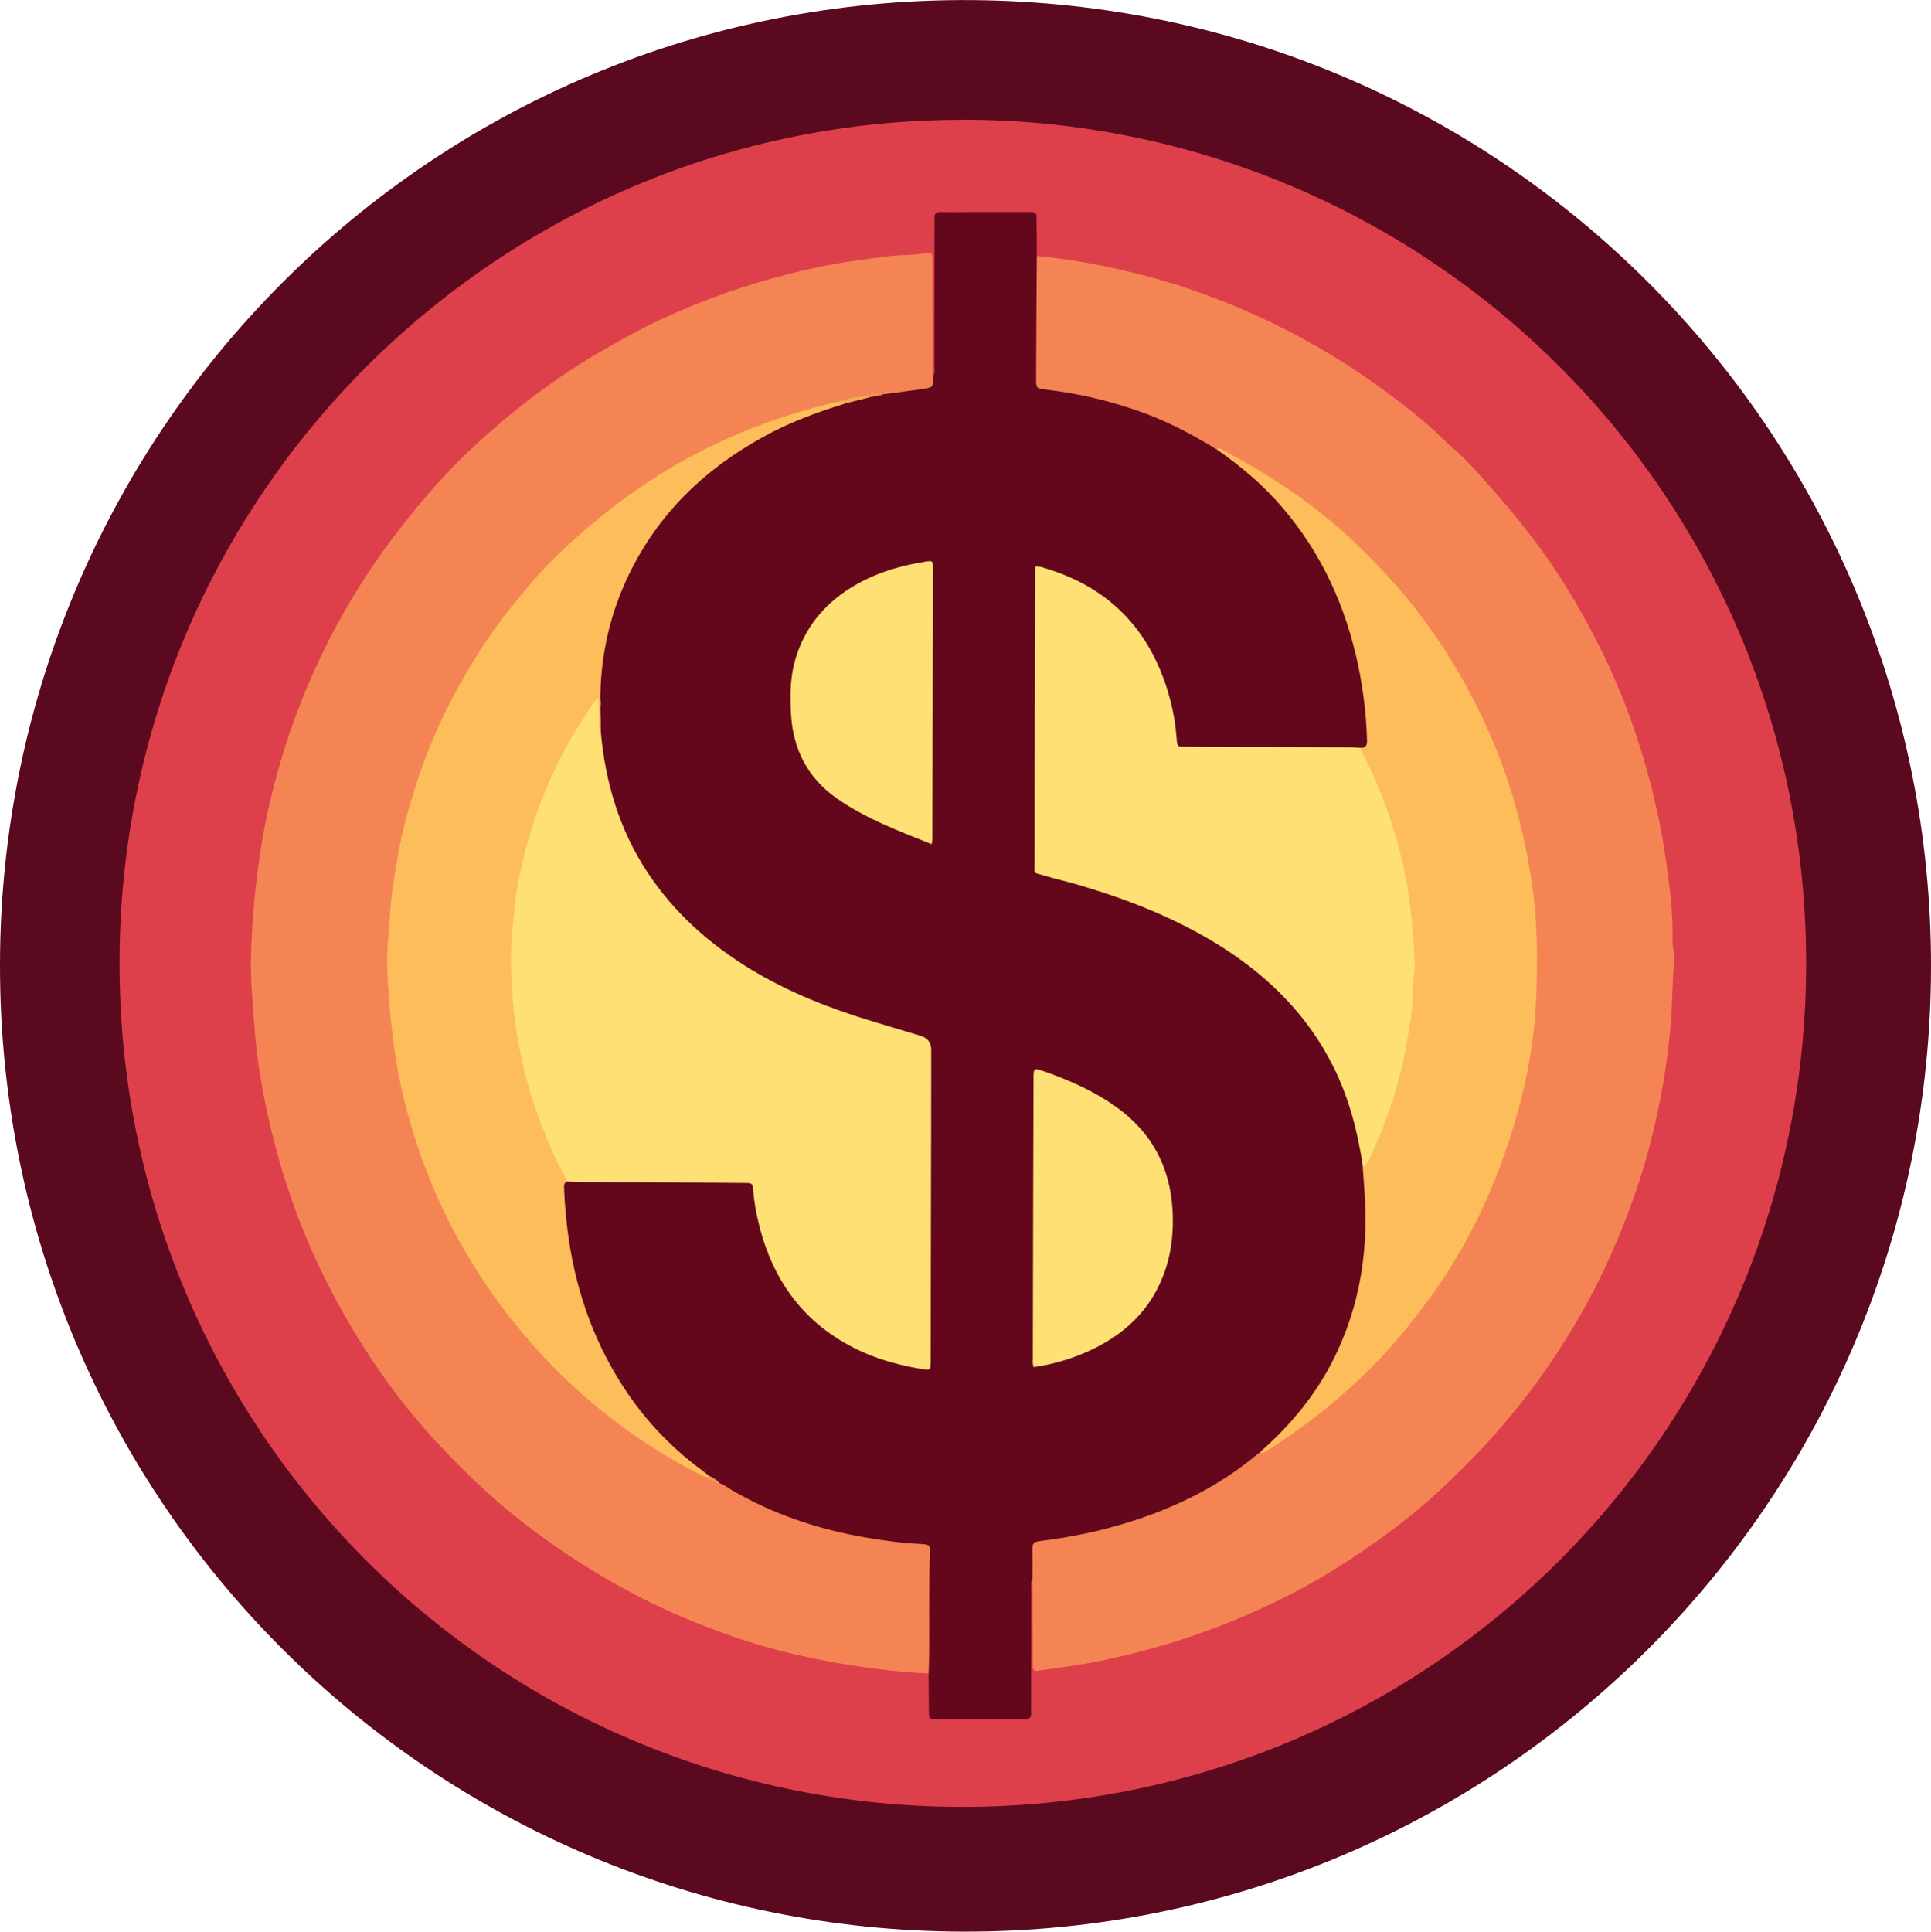 <?xml version="1.0" encoding="UTF-8"?>
<svg id="Layer_2" data-name="Layer 2" xmlns="http://www.w3.org/2000/svg" viewBox="0 0 141.36 141.39">
  <defs>
    <style>
      .cls-1 {
        fill: #f58454;
      }

      .cls-2 {
        fill: #f29754;
      }

      .cls-3 {
        fill: #ffe074;
      }

      .cls-4 {
        fill: #f2aa56;
      }

      .cls-5 {
        fill: #fcbd5a;
      }

      .cls-6 {
        fill: #e5a055;
      }

      .cls-7 {
        fill: #dd3f4b;
      }

      .cls-8 {
        fill: #64071c;
      }

      .cls-9 {
        fill: #5b091e;
      }
    </style>
  </defs>
  <g id="Layer_1-2" data-name="Layer 1">
    <g>
      <path class="cls-9" d="M141.36,70.74c-.02,39.05-31.68,70.75-70.86,70.65C31.68,141.29-.08,109.91,0,70.54,.08,31.08,32.39-.8,72.12,.02c38.74,.8,69.27,32.36,69.24,70.73Z"/>
      <path class="cls-7" d="M70.47,8.76c34.05,.02,61.8,27.47,61.75,61.85-.06,34.17-27.64,61.79-62.02,61.65-34.15-.15-61.54-27.77-61.45-61.91,.09-34.23,27.88-61.61,61.72-61.58Z"/>
      <path class="cls-8" d="M68.32,27.52c.14-.25,.08-.53,.08-.79,0-3.41,.01-6.82,.01-10.23,0-.17,.01-.34,0-.51-.03-.34,.12-.48,.47-.47,.73,.02,1.46,0,2.19,0,1.41,0,2.83,0,4.24,0,.56,0,.57,.01,.57,.57,.01,.88,.02,1.75,.02,2.63,.26,.31,.2,.69,.2,1.05,0,2.51,0,5.02,0,7.53,0,.88,.04,.9,.93,1.04,4.31,.65,8.41,1.9,12.06,4.36,6.4,4.3,9.74,10.45,10.85,17.95,.17,1.13,.33,2.27,.28,3.42-.02,.46-.12,.83-.68,.85-4.14,.03-8.29,.01-12.43,0-.95,0-1.09-.14-1.2-1.07-.27-2.35-.91-4.58-2.16-6.62-1.65-2.68-4.04-4.37-6.99-5.34-.72-.23-.82-.16-.82,.59,0,6.82,0,13.65-.01,20.47,0,.61,.27,.86,.82,1,3.15,.8,6.23,1.81,9.17,3.2,4.61,2.18,8.55,5.15,11.2,9.62,1.57,2.66,2.45,5.57,2.82,8.62,.2,1.2,.27,2.43,.26,3.64-.04,5.16-1.39,9.91-4.61,14.04-.95,1.22-2.04,2.29-3.19,3.31-4.46,3.71-9.68,5.62-15.35,6.48-.12,.02-.24,.03-.36,.05-.88,.14-.87,.17-.91,1.07-.02,.54,.19,1.12-.21,1.61-.14,.25-.08,.53-.08,.79,0,2.83,0,5.65-.01,8.48,0,.17-.01,.34,0,.51,.03,.34-.12,.48-.47,.47-.68-.02-1.36,0-2.05,0-1.46,0-2.92,0-4.39,0-.56,0-.56-.02-.57-.58-.01-.93-.01-1.85-.02-2.78-.27-.31-.21-.69-.21-1.05,.04-2.53-.11-5.06,.08-7.58,.04-.57-.33-.63-.74-.66-2.14-.12-4.25-.46-6.33-.99-2.87-.73-5.59-1.84-8.1-3.43-.31-.22-.62-.45-.95-.65-2.58-1.82-4.74-4.04-6.43-6.71-2.27-3.59-3.5-7.53-4.02-11.72-.11-.85-.1-1.7-.17-2.55-.03-.37,0-.69,.42-.81,2.8-.06,5.6-.15,8.4,.05,1.39,.1,2.78,.02,4.17,.04,1.05,.01,1.1,.04,1.25,1.08,.28,2,.78,3.93,1.75,5.7,2,3.64,5.17,5.68,9.15,6.55,1.82,.4,1.66,.51,1.66-1.32,0-7.02,0-14.04,0-21.06,0-1.16-.02-1.17-1.14-1.51-3.62-1.08-7.25-2.14-10.59-3.97-4.43-2.42-8.06-5.63-10.29-10.25-1.22-2.53-1.89-5.21-2.12-8.01,.08-2.06-.11-4.13,.28-6.19,.71-3.69,2.19-7,4.6-9.89,3.47-4.17,7.97-6.69,13.11-8.19,.57-.17,1.15-.3,1.73-.43,.29-.05,.56-.14,.85-.17,.11-.03,.21-.06,.32-.08,.18-.05,.37-.05,.55-.09,.54-.1,1.09-.23,1.64-.25,.64-.02,1.18-.17,1.43-.83Z"/>
      <path class="cls-1" d="M68.32,27.52c0,.83,0,.84-.82,.96-.76,.11-1.53,.21-2.3,.31-.2-.03-.4-.12-.57,.07-.04,.06-.1,.08-.17,.07-.33-.09-.64,.02-.95,.12-.7,.11-1.39,.28-2.07,.47-3.38,.87-6.7,1.93-9.81,3.54-3.53,1.83-6.75,4.07-9.68,6.77-4.7,4.33-8.15,9.49-10.49,15.4-1.41,3.57-2.33,7.28-2.66,11.13-.14,1.6-.33,3.2-.27,4.81,.3,7.88,2.33,15.24,6.65,21.9,1.87,2.88,4,5.53,6.5,7.88,2.66,2.49,5.58,4.65,8.81,6.36,.43,.23,.83,.5,1.25,.76,.32,.16,.61,.4,.96,.51,.32,.08,.55,.3,.82,.46,3.06,1.8,6.37,2.9,9.85,3.5,1.34,.23,2.69,.41,4.06,.48,.64,.03,.68,.1,.65,.69-.11,2.63-.03,5.27-.07,7.9,0,.29-.02,.58-.03,.88-1.43-.05-2.85-.2-4.27-.39-1.69-.22-3.35-.53-5.01-.89-1.83-.4-3.63-.92-5.39-1.54-2.27-.81-4.5-1.73-6.64-2.85-3.05-1.59-5.92-3.44-8.63-5.57-2.23-1.76-4.26-3.72-6.17-5.79-2.31-2.5-4.32-5.26-6.07-8.19-1.41-2.37-2.65-4.83-3.67-7.39-.73-1.83-1.36-3.7-1.87-5.6-.52-1.92-.95-3.87-1.26-5.83-.17-1.07-.28-2.16-.37-3.25-.14-1.84-.32-3.68-.25-5.53,.05-1.26,.12-2.52,.24-3.78,.12-1.23,.28-2.46,.46-3.68,.32-2.14,.83-4.24,1.42-6.32,.88-3.08,2.07-6.03,3.5-8.88,1.52-3,3.32-5.83,5.4-8.48,1.59-2.03,3.28-3.98,5.17-5.74,2.98-2.78,6.2-5.23,9.75-7.26,1.29-.74,2.59-1.46,3.93-2.09,2.69-1.26,5.47-2.29,8.34-3.08,1.52-.42,3.06-.79,4.61-1.06,1.31-.23,2.64-.39,3.96-.56,.85-.11,1.7-.03,2.54-.22,.47-.11,.56,0,.57,.56,0,2.54,0,5.07,0,7.61,0,.29,.02,.58,.03,.88Z"/>
      <path class="cls-1" d="M89.07,32.9c-1.68-1.03-3.41-1.96-5.27-2.65-2.34-.86-4.74-1.44-7.22-1.73-.71-.08-.73-.09-.73-.8,.01-3,.03-5.99,.05-8.99,1.69,.17,3.37,.42,5.03,.77,2.24,.47,4.44,1.05,6.6,1.81,3.11,1.09,6.09,2.45,8.95,4.1,2.26,1.3,4.4,2.77,6.45,4.38,.9,.7,1.78,1.43,2.6,2.24,.67,.67,1.43,1.25,2.07,1.95,1.89,2.03,3.69,4.13,5.32,6.38,1.65,2.3,3.07,4.74,4.32,7.27,1.47,2.97,2.61,6.07,3.47,9.28,.57,2.14,1.01,4.29,1.31,6.49,.25,1.83,.47,3.66,.42,5.51-.01,.47,.18,.9,.13,1.38-.16,1.55-.13,3.1-.26,4.65-.24,2.94-.75,5.82-1.48,8.67-.72,2.83-1.72,5.57-2.91,8.25-1.22,2.75-2.69,5.35-4.37,7.83-1.26,1.87-2.66,3.65-4.16,5.35-1.13,1.28-2.34,2.49-3.57,3.66-1.57,1.49-3.26,2.85-5.02,4.1-2.42,1.73-4.95,3.28-7.64,4.55-2.04,.97-4.13,1.82-6.29,2.54-2.29,.76-4.61,1.36-6.97,1.81-1.31,.25-2.64,.4-3.95,.6-.21,.03-.33-.05-.34-.26,0-.19,0-.39,0-.59,0-1.95-.02-3.9-.03-5.85,0-.75,.01-1.51,0-2.26,0-.37,.13-.49,.5-.53,2.25-.28,4.46-.73,6.62-1.41,3.45-1.09,6.63-2.66,9.41-5.01,.05-.05,.12-.07,.19-.11,.48-.09,.77-.48,1.14-.73,2.64-1.76,5.13-3.73,7.31-6.05,2.61-2.78,4.87-5.83,6.66-9.22,2.3-4.33,3.82-8.91,4.53-13.75,.48-3.24,.49-6.5,.25-9.77-.34-4.59-1.53-8.97-3.37-13.18-1.6-3.67-3.7-7.03-6.29-10.08-3.4-3.99-7.34-7.33-11.99-9.79-.49-.26-.87-.71-1.44-.81Z"/>
      <path class="cls-3" d="M43.98,53.55c.33,3.7,1.35,7.16,3.41,10.29,1.97,2.99,4.57,5.29,7.62,7.14,2.77,1.67,5.75,2.84,8.83,3.77,1.19,.36,2.37,.71,3.56,1.07q.78,.24,.77,1.03c0,3.95-.01,7.9-.02,11.85,0,3.56-.02,7.12-.02,10.68,0,.1,0,.19,0,.29-.01,.61-.04,.65-.61,.55-1.46-.25-2.9-.61-4.27-1.21-4.13-1.82-6.6-5.01-7.68-9.34-.21-.83-.36-1.67-.43-2.52-.04-.54-.09-.56-.61-.56-2.05-.01-4.09-.03-6.14-.05-2.02-.01-4.05-.01-6.07-.02-.27,0-.53-.02-.8-.04-.31-.11-.42-.39-.55-.65-2.05-4.04-3.29-8.3-3.63-12.84-.58-7.73,1.38-14.75,5.64-21.18,.21-.31,.41-.85,.81-.71,.33,.11,.1,.65,.13,1,.05,.48-.06,.97,.06,1.45Z"/>
      <path class="cls-5" d="M43.98,53.55c-.22-.25-.11-.56-.13-.84-.02-.49-.02-.97-.03-1.46,0-.02-.03-.03-.04-.05-.12-.04-.19,.05-.24,.12-1.54,2.17-2.79,4.5-3.78,6.97-.85,2.1-1.44,4.28-1.86,6.5-.19,1-.25,2.02-.37,3.03-.12,1.09-.14,2.18-.11,3.27,.08,3.04,.53,6.02,1.42,8.94,.68,2.24,1.59,4.38,2.68,6.45-.18,.08-.24,.21-.23,.41,.21,5.62,1.64,10.85,4.93,15.49,1.42,2,3.13,3.73,5.1,5.19,.2,.14,.38,.3,.58,.45,.03,.13,0,.19-.14,.14-1.01-.43-1.95-.99-2.89-1.54-1.99-1.18-3.87-2.52-5.63-4.02-1.5-1.28-2.92-2.65-4.22-4.14-1.18-1.36-2.31-2.76-3.32-4.25-1.44-2.12-2.7-4.34-3.73-6.69-.63-1.45-1.2-2.93-1.67-4.44-.62-1.99-1.1-4.02-1.4-6.1-.21-1.47-.37-2.93-.46-4.41-.06-.95-.13-1.9-.09-2.84,.05-1.06,.15-2.13,.23-3.19,.11-1.51,.38-2.98,.65-4.46,.2-1.1,.49-2.18,.8-3.25,.74-2.53,1.67-4.98,2.87-7.32,1.35-2.62,2.91-5.11,4.79-7.4,.91-1.11,1.83-2.22,2.85-3.22,2.93-2.87,6.15-5.35,9.77-7.33,3.44-1.89,7.07-3.22,10.88-4.12,.07-.02,.15-.01,.22-.01,.17-.05,.37-.2,.43,.12-2.05,.63-4.05,1.37-5.93,2.41-4.34,2.38-7.76,5.67-9.91,10.18-1.5,3.13-2.15,6.44-2.04,9.9,.02,.51,.02,1.02,.02,1.53Z"/>
      <path class="cls-3" d="M99.78,85.45c-.37-2.54-1-5.01-2.15-7.33-1.85-3.73-4.67-6.56-8.15-8.78-3.21-2.04-6.7-3.43-10.33-4.51-.93-.28-1.88-.49-2.81-.77-.72-.21-.6-.08-.6-.76,0-3.19,0-6.39,.01-9.58,0-3.93,.02-7.85,.03-11.78,0-.15,0-.29,0-.47,.3-.03,.55,.06,.79,.14,4.91,1.49,7.87,4.83,9.13,9.74,.23,.9,.37,1.81,.44,2.74,.04,.55,.04,.56,.59,.57,1.41,.01,2.83,.02,4.24,.02,2.61,0,5.22,.01,7.83,.02,.27,0,.53,.02,.8,.04,.25,.17,.38,.44,.51,.7,1.91,3.76,3.07,7.75,3.47,11.94,.55,5.77-.41,11.31-2.75,16.61-.24,.54-.31,1.26-1.05,1.46Z"/>
      <path class="cls-5" d="M99.78,85.45c.48-.45,.67-1.06,.92-1.63,1-2.27,1.76-4.63,2.21-7.07,.25-1.4,.52-2.81,.51-4.25,0-.65,.16-1.29,.14-1.96-.09-2.38-.29-4.73-.81-7.06-.63-2.84-1.58-5.55-2.91-8.14-.1-.19-.23-.38-.24-.6,.43,0,.49-.24,.47-.61-.05-1.8-.27-3.59-.63-5.35-.9-4.34-2.67-8.26-5.57-11.64-1.4-1.64-3.03-3.02-4.8-4.24,.24-.21,.41,.02,.58,.11,2.21,1.18,4.35,2.49,6.35,4,2.19,1.65,4.15,3.55,5.97,5.58,1.95,2.17,3.64,4.56,5.08,7.11,1.42,2.51,2.59,5.13,3.47,7.87,.68,2.13,1.17,4.3,1.54,6.51,.52,3.1,.52,6.21,.38,9.32-.13,2.79-.64,5.54-1.4,8.24-.72,2.56-1.65,5.04-2.81,7.43-.95,1.95-2.04,3.82-3.31,5.59-1.55,2.16-3.22,4.21-5.15,6.05-1.52,1.44-3.11,2.8-4.83,4-.76,.53-1.5,1.08-2.3,1.54-.13,.08-.24,.17-.38,.02,2.27-1.99,4.16-4.29,5.48-7.02,1.29-2.66,1.99-5.46,2.17-8.41,.12-1.8-.01-3.59-.15-5.38Z"/>
      <path class="cls-3" d="M75.67,100.06c-.1-.26-.06-.48-.06-.7,.01-6.78,.03-13.55,.05-20.33,0-.87,0-.88,.83-.59,1.82,.64,3.57,1.42,5.16,2.54,2.65,1.87,4.02,4.43,4.19,7.66,.07,1.4-.05,2.78-.47,4.12-.98,3.1-3.14,5.08-6.07,6.31-1.15,.48-2.34,.81-3.62,1Z"/>
      <path class="cls-3" d="M68.2,61.79c-2.44-.98-4.83-1.87-6.94-3.35-2.17-1.52-3.23-3.65-3.36-6.26-.06-1.19-.06-2.39,.23-3.56,.56-2.25,1.83-4.01,3.73-5.32,1.76-1.21,3.74-1.84,5.83-2.18,.59-.1,.61-.07,.61,.46-.01,6.63-.03,13.26-.05,19.89,0,.07-.02,.14-.05,.32Z"/>
      <path class="cls-4" d="M61.84,29.53c-.11-.15-.28-.11-.43-.12,.71-.26,1.45-.4,2.2-.44,.03,.03,.04,.06,.03,.09-.01,.03-.02,.04-.03,.04-.59,.15-1.18,.29-1.77,.44Z"/>
      <path class="cls-6" d="M51.75,108.15s.09-.09,.14-.14c.3,.14,.58,.31,.81,.56-.37,0-.68-.18-.95-.42Z"/>
      <path class="cls-2" d="M63.61,29.09s0-.09,0-.13c.28-.23,.57-.19,.86-.04-.29,.06-.58,.12-.86,.17Z"/>
      <path class="cls-2" d="M64.64,28.86c.16-.26,.36-.22,.57-.07-.19,.02-.38,.05-.57,.07Z"/>
    </g>
  </g>
</svg>